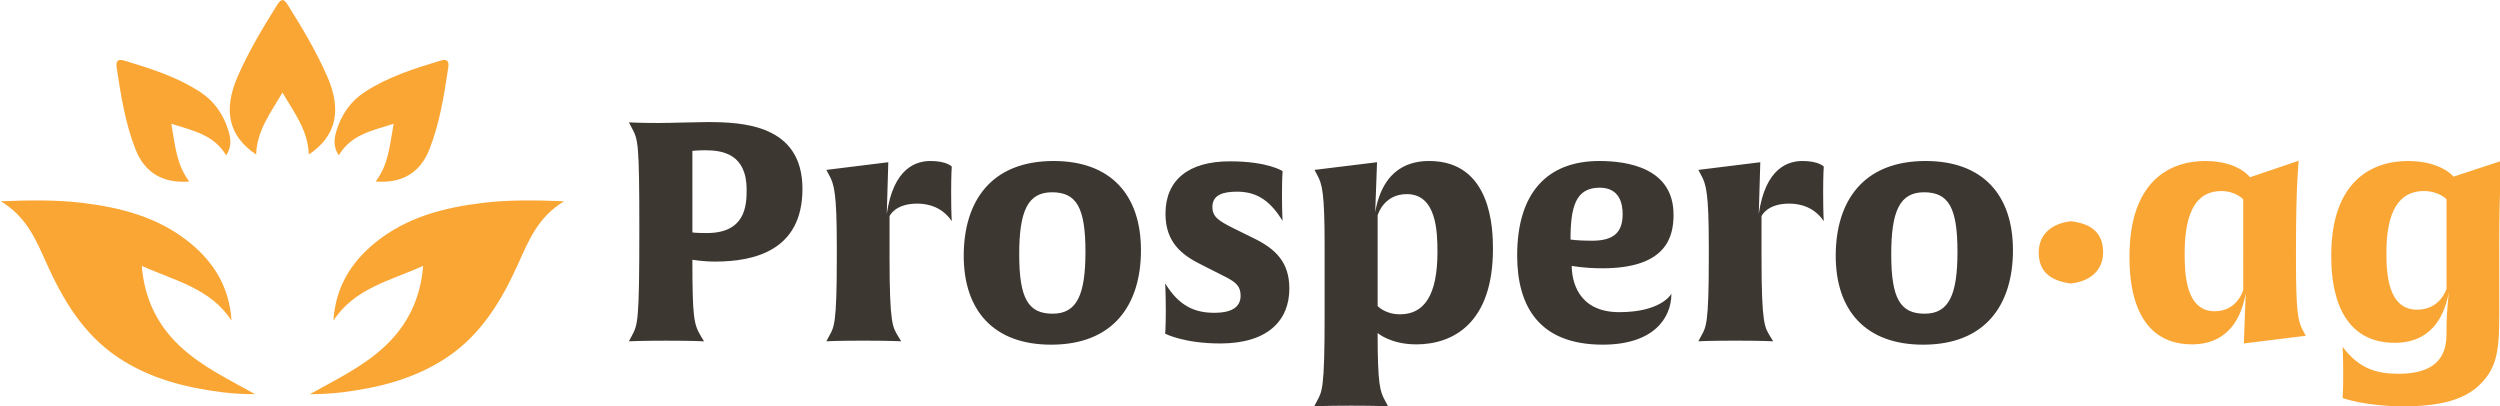 <?xml version="1.0" encoding="utf-8"?>
<!-- Generator: Adobe Illustrator 24.2.3, SVG Export Plug-In . SVG Version: 6.00 Build 0)  -->
<svg version="1.1" id="Layer_1" xmlns="http://www.w3.org/2000/svg" xmlns:xlink="http://www.w3.org/1999/xlink" x="0px" y="0px"
	 viewBox="0 0 1366 222" style="enable-background:new 0 0 1366 222;" xml:space="preserve">
<style type="text/css">
	.st0{clip-path:url(#SVGID_2_);fill:#FAA635;}
	.st1{clip-path:url(#SVGID_2_);fill:#3D3732;}
</style>
<g>
	<defs>
		<rect id="SVGID_1_" x="0.46" y="0.02" width="1366.64" height="221.98"/>
	</defs>
	<clipPath id="SVGID_2_">
		<use xlink:href="#SVGID_1_"  style="overflow:visible;"/>
	</clipPath>
	<path class="st0" d="M1340.63,96.51c0,0-6.7-8.54-24.96-8.54c-20.1,0-41.88,11.39-41.88,51.6c0,10.55,0.67,47.75,34.68,47.75
		c9.55,0,25.13-3.18,29.65-27.98c0,0-1.34,10.72-1.34,19.43v2.51c0,8.21-0.84,22.95-26.3,22.95c-11.89,0-21.61-2.85-30.49-14.74
		c0,0,0.34,5.53,0.34,15.75c0,8.21-0.34,12.23-0.34,12.23s11.9,4.52,33.51,4.52c18.43,0,32.84-3.02,41.88-12.23
		c9.21-9.21,10.22-19.1,10.22-38.2v-37.53c0-36.02,1.51-46.24,1.51-46.24L1340.63,96.51z M1336.77,157.83
		c0,0-3.35,11.39-16.08,11.39c-16.25,0-16.75-20.61-16.75-31.33c0-22.62,7.04-33.51,20.44-33.51c8.21,0,12.4,4.52,12.4,4.52V157.83z
		 M1258.37,180.62c-2.68-4.86-3.85-9.55-3.85-38.53v-6.2c0-36.02,1.51-48.08,1.51-48.08l-26.64,9.05c0,0-6.2-8.88-24.46-8.88
		c-19.77,0-41.38,11.39-41.38,52.1c0,10.22,0.34,48.08,34.18,48.08c9.21,0,24.96-3.18,29.32-27.98l-1.01,27.48l33.84-4.19
		L1258.37,180.62z M1225.7,158.5c0,0-3.18,11.56-15.58,11.56c-15.92,0-16.42-20.61-16.42-31.66c0-23.29,6.87-34.01,19.94-34.01
		c8.04,0,12.06,4.52,12.06,4.52V158.5z"/>
	<path class="st1" d="M1069.56,137.56c0,23.62-4.69,33.84-17.93,33.84c-13.4,0-18.26-8.38-18.26-32.5
		c0-23.62,4.69-33.84,17.93-33.84C1064.7,105.06,1069.56,113.44,1069.56,137.56 M1099.88,136.72c0-30.16-16.42-48.75-47.75-48.75
		c-34.35,0-49.09,22.28-49.09,51.77c0,29.99,16.42,48.59,47.75,48.59C1085.14,188.33,1099.88,166.21,1099.88,136.72 M996.51,120.81
		c0,0-0.34-4.36-0.34-15.58c0-10.05,0.34-14.24,0.34-14.24s-2.85-3.02-11.56-3.02c-7.54,0-20.27,3.35-23.96,28.98l0.84-28.31
		l-33.84,4.19l1.51,2.85c2.68,4.86,4.19,9.55,4.19,38.53v6.7c0,36.52-1.51,37.86-4.19,42.72l-1.51,2.85c0,0,5.86-0.34,20.1-0.34
		c14.24,0,20.77,0.34,20.77,0.34l-1.84-3.02c-2.68-4.69-4.52-5.86-4.52-42.55v-22.78c0,0,2.85-6.87,15.08-6.87
		C983.95,111.26,991.32,113.27,996.51,120.81 M886.61,116.95c0,10.05-4.86,14.58-16.75,14.58c-8.38,0-11.73-0.67-11.73-0.67
		c0-17.93,2.85-28.31,15.92-28.31C884.94,102.55,886.61,111.26,886.61,116.95 M914.42,117.29c0-25.63-25.3-29.32-40.54-29.32
		c-28.65,0-44.9,17.59-44.9,51.6c0,27.48,11.73,48.75,46.74,48.75c27.48,0,37.53-14.24,37.53-27.81c-0.5,0.84-6.2,10.05-28.48,10.05
		c-22.79,0-25.97-17.42-25.97-25.3c0,0,6.53,1.34,16.75,1.34C910.91,146.61,914.42,129.02,914.42,117.29 M815.75,136.05
		c0-10.72-0.67-48.08-34.85-48.08c-9.55,0-25.13,3.18-29.49,27.98l1.01-27.31l-34.18,4.19l1.51,2.85c2.68,4.86,4.02,9.55,4.02,38.53
		v38.37c0,39.87-1.34,41.38-4.19,46.58l-1.51,2.85c0,0,5.86-0.34,20.27-0.34c14.24,0,20.1,0.34,20.1,0.34l-1.51-2.85
		c-2.85-5.19-4.19-8.38-4.19-37.19c0,0,7.04,6.2,21.11,6.2C793.8,188.16,815.75,176.76,815.75,136.05 M785.42,137.73
		c0,23.29-7.04,34.01-20.44,34.01c-8.21,0-12.23-4.52-12.23-4.52v-49.59c0,0,3.18-11.56,15.92-11.56
		C784.92,106.06,785.42,126.5,785.42,137.73 M704.5,157.67c0-14.41-7.54-21.78-19.77-27.64l-11.56-5.7
		c-7.2-3.69-10.72-5.86-10.72-11.22c0-6.7,5.86-8.38,13.57-8.38c11.73,0,18.6,6.03,24.8,15.92c0,0-0.34-4.69-0.34-14.07
		c0-9.55,0.34-13.07,0.34-13.07s-7.87-5.36-28.82-5.36c-22.62,0-35.18,10.22-35.18,28.65c0,15.41,8.71,22.45,19.6,27.81l13.24,6.7
		c5.53,2.85,8.21,5.03,8.21,10.22c0,5.36-3.52,9.38-14.41,9.38c-11.06,0-19.43-4.02-26.81-16.08c0,0,0.34,5.19,0.34,15.08
		c0,9.22-0.34,12.4-0.34,12.4s10.05,5.36,30.16,5.36C692.94,187.65,704.5,174.92,704.5,157.67 M593.09,137.56
		c0,23.62-4.69,33.84-17.93,33.84c-13.4,0-18.26-8.38-18.26-32.5c0-23.62,4.69-33.84,17.93-33.84
		C588.23,105.06,593.09,113.44,593.09,137.56 M623.42,136.72c0-30.16-16.42-48.75-47.75-48.75c-34.35,0-49.09,22.28-49.09,51.77
		c0,29.99,16.42,48.59,47.75,48.59C608.67,188.33,623.42,166.21,623.42,136.72 M520.05,120.81c0,0-0.34-4.36-0.34-15.58
		c0-10.05,0.34-14.24,0.34-14.24s-2.85-3.02-11.56-3.02c-7.54,0-20.27,3.35-23.96,28.98l0.84-28.31l-33.84,4.19l1.51,2.85
		c2.68,4.86,4.19,9.55,4.19,38.53v6.7c0,36.52-1.51,37.86-4.19,42.72l-1.51,2.85c0,0,5.86-0.34,20.1-0.34
		c14.24,0,20.78,0.34,20.78,0.34l-1.84-3.02c-2.68-4.69-4.52-5.86-4.52-42.55v-22.78c0,0,2.85-6.87,15.08-6.87
		C507.48,111.26,514.85,113.27,520.05,120.81 M407.97,103.72c0,8.88-0.84,23.62-21.78,23.62c-6.37,0-7.87-0.34-7.87-0.34V82.44
		c0,0,3.02-0.34,7.04-0.34C395.07,82.11,407.97,84.28,407.97,103.72 M438.46,103.22c0-35.35-33.01-36.52-52.27-36.52
		c-5.53,0-19.27,0.5-26.64,0.5c-9.88,0-15.92-0.34-15.92-0.34l1.51,2.85c3.52,6.7,4.19,7.37,4.19,56.13c0,50.26-0.84,51.6-4.19,57.8
		l-1.51,2.85c0,0,6.03-0.34,20.44-0.34c14.58,0,20.61,0.34,20.61,0.34l-1.84-3.02c-3.69-6.37-4.52-9.72-4.52-41.55
		c0,0,5.7,1.01,12.4,1.01C411.65,142.92,438.46,137.23,438.46,103.22"/>
	<path class="st0" d="M264.01,110.82c-21.51,2.56-42.13,7.91-59.33,22.03c-13.18,10.82-21.39,24.51-22.5,42.34
		c11.53-17.76,31.16-21.82,49.04-29.92c-1.44,17.37-8.09,31.78-20.6,43.63c-12.09,11.45-27.02,18.45-41.34,26.49
		c6.1-0.02,11.96-0.32,17.76-1.04c20.3-2.54,39.8-7.47,57.12-19.04c19.18-12.82,30.24-31.67,39.38-52.06
		c5.5-12.27,10.67-24.83,24.7-33.28C291.89,109.33,277.9,109.17,264.01,110.82"/>
	<path class="st0" d="M185.1,84.9c6.8-11.48,18.31-13.49,29.97-17.27c-2.09,11.68-2.78,22.42-9.83,31.55
		c14.53,1.13,24.4-4.86,29.41-17.6c5.63-14.34,7.98-29.45,10.27-44.58c0.64-4.2-1.08-4.83-4.44-3.81
		c-14.23,4.31-28.4,8.77-41.02,16.97c-7.91,5.14-12.92,12.4-15.62,21.31C182.52,75.8,181.99,80.17,185.1,84.9"/>
	<path class="st0" d="M44.67,110.82c21.51,2.56,42.13,7.91,59.33,22.03c13.18,10.82,21.39,24.51,22.5,42.34
		c-11.53-17.76-31.16-21.82-49.04-29.92c1.44,17.37,8.09,31.78,20.6,43.63c12.09,11.45,27.02,18.45,41.34,26.49
		c-6.1-0.02-11.96-0.32-17.76-1.04c-20.3-2.54-39.8-7.47-57.12-19.04c-19.18-12.82-30.24-31.67-39.38-52.06
		c-5.5-12.27-10.67-24.83-24.7-33.28C16.8,109.33,30.78,109.17,44.67,110.82"/>
	<path class="st0" d="M123.58,84.9c-6.8-11.48-18.31-13.49-29.97-17.27c2.09,11.68,2.78,22.42,9.83,31.55
		c-14.53,1.13-24.4-4.86-29.41-17.6C68.41,67.24,66.06,52.13,63.76,37c-0.64-4.2,1.08-4.83,4.44-3.81
		c14.23,4.31,28.4,8.77,41.02,16.97c7.91,5.14,12.92,12.4,15.62,21.31C126.17,75.8,126.69,80.17,123.58,84.9"/>
	<path class="st0" d="M154.34,50.56c-6.53,11.21-13.96,20.68-14.39,33.87c-15.06-10.08-18.17-24.18-10.05-42.72
		c5.98-13.63,13.6-26.35,21.47-38.95c1.16-1.86,2.08-2.71,2.97-2.73h0c0.89,0.02,1.81,0.87,2.97,2.73
		c7.87,12.6,15.5,25.32,21.47,38.95c8.12,18.53,5.01,32.63-10.05,42.72C168.3,71.24,160.87,61.77,154.34,50.56"/>
	<path class="st0" d="M1149.14,137.81c0-10.05-5.86-15.58-17.59-16.92c-10.39,1.17-17.59,7.04-17.59,17.09s5.86,15.41,17.59,16.92
		C1141.93,153.73,1149.14,147.86,1149.14,137.81"/>
</g>
</svg>
